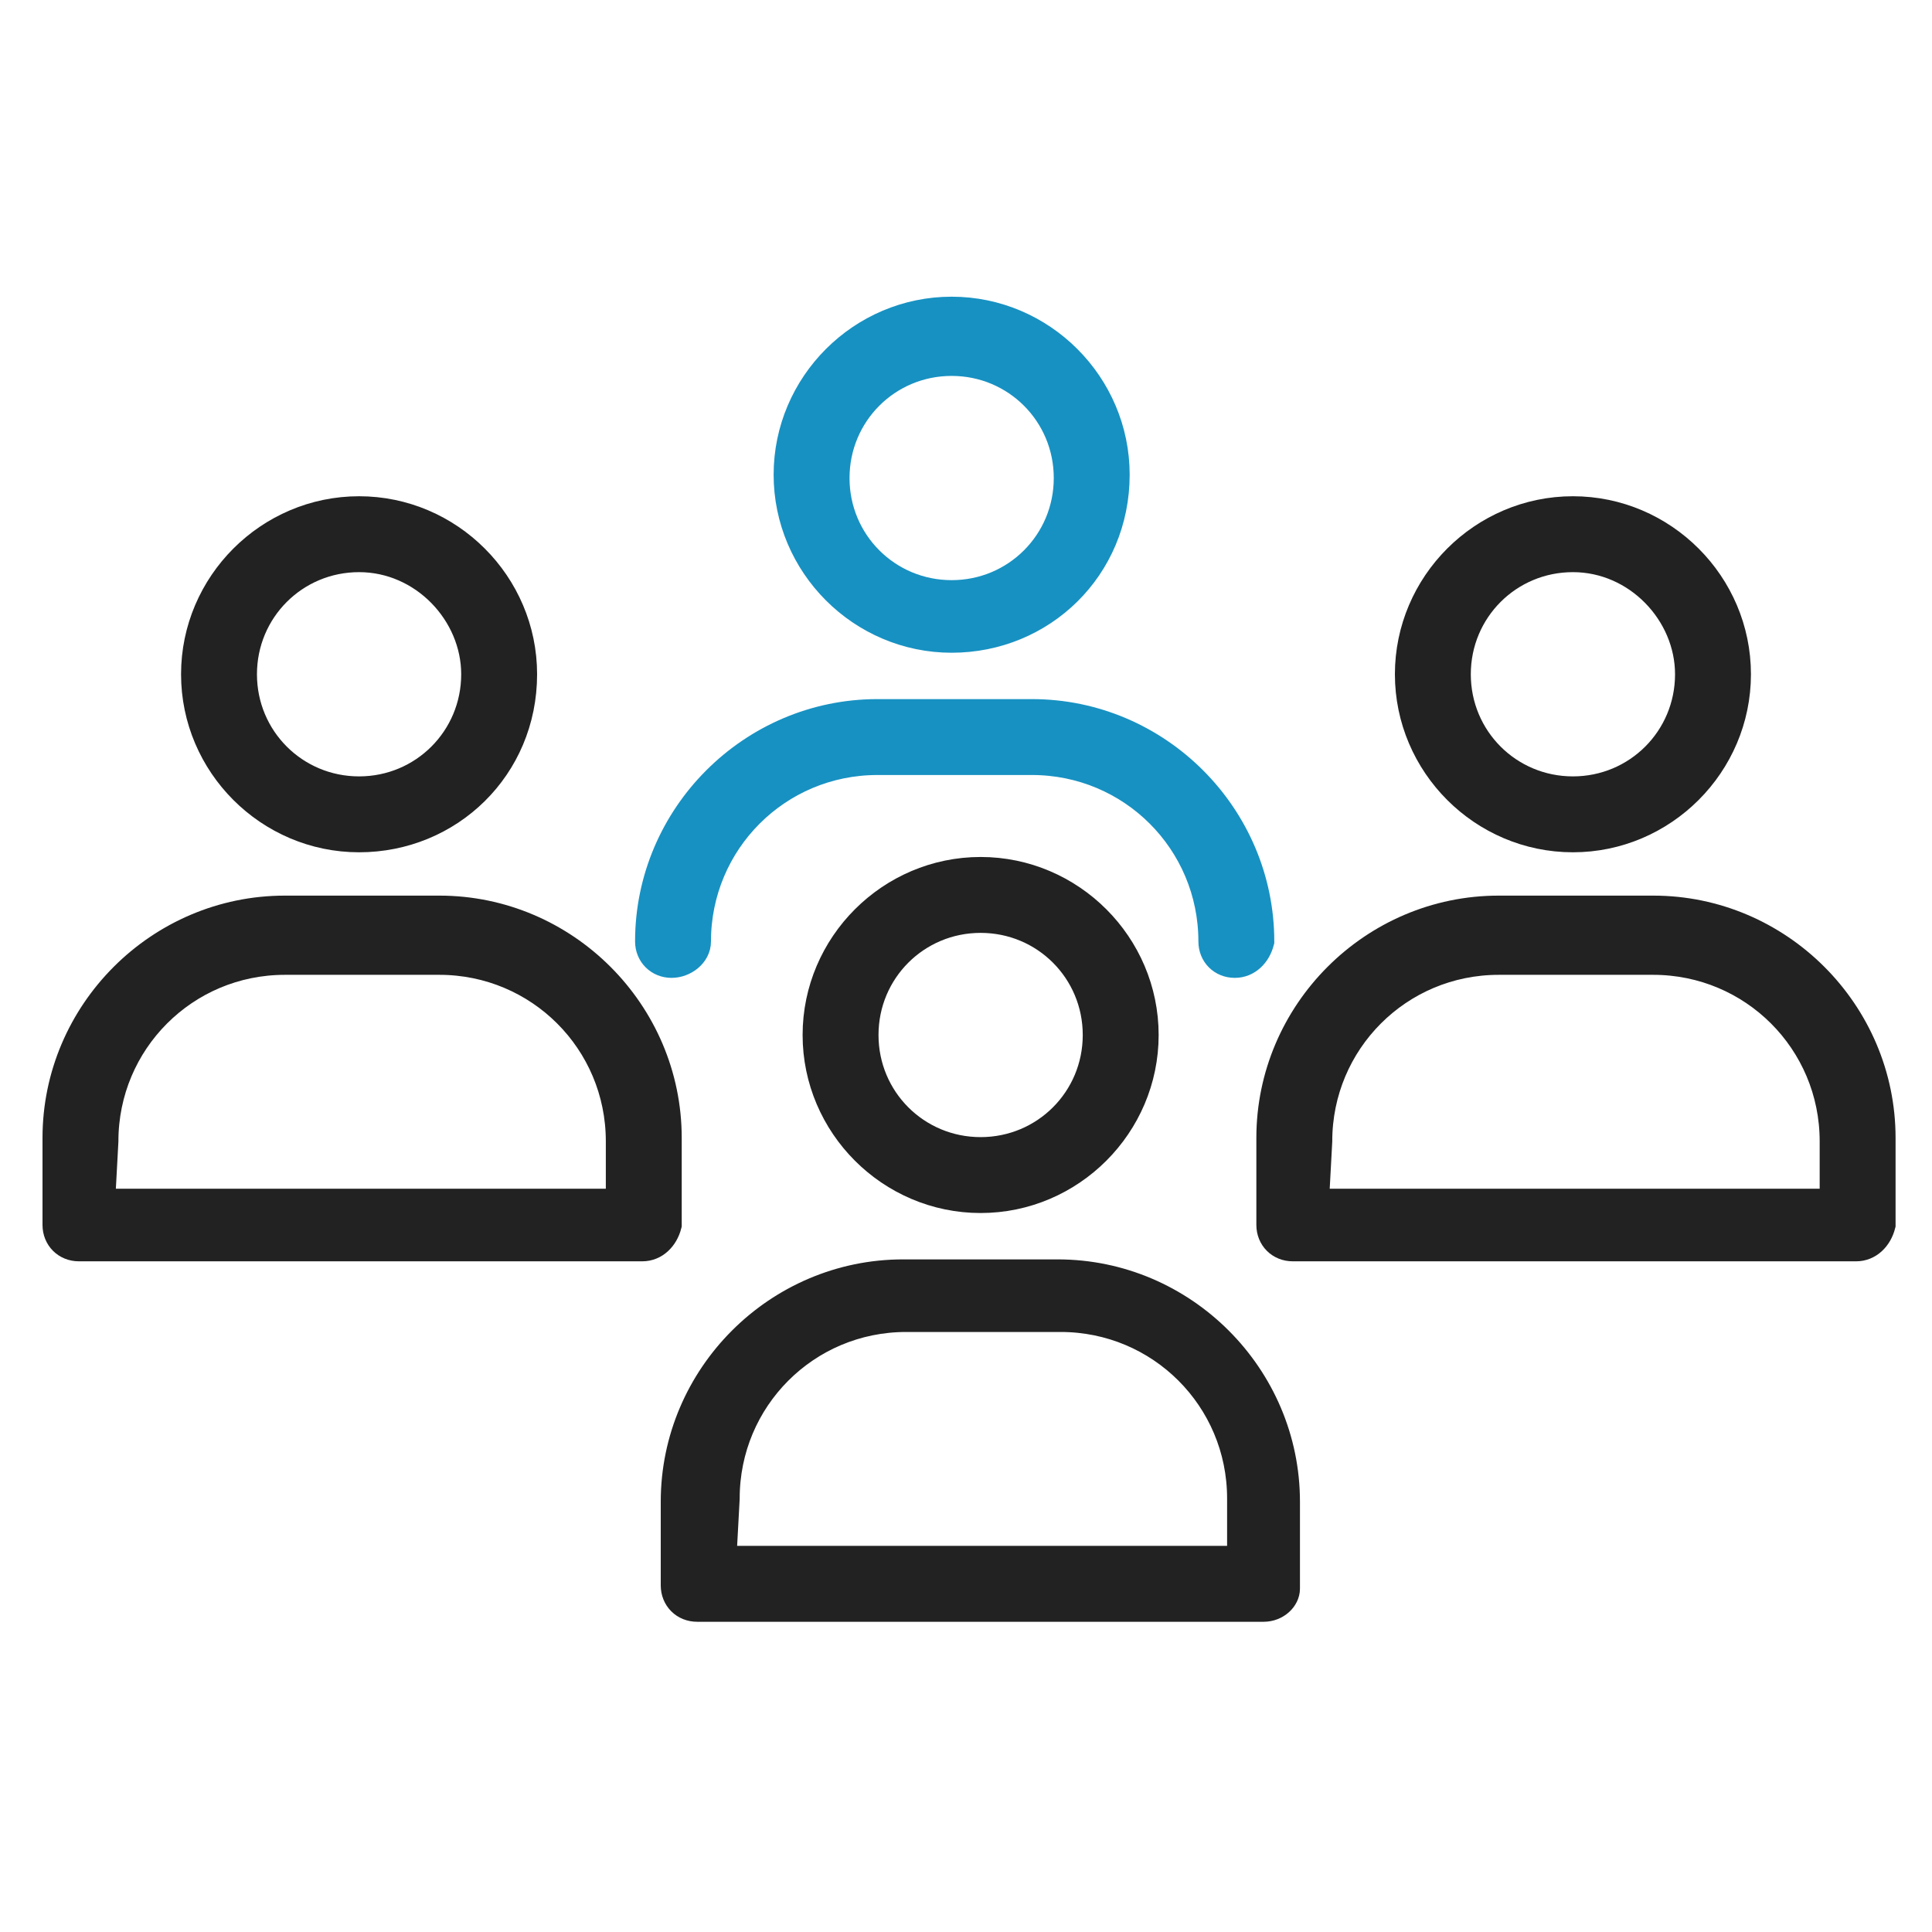 <svg xmlns="http://www.w3.org/2000/svg" xmlns:xlink="http://www.w3.org/1999/xlink" width="70" height="70" viewBox="0 0 70 70"><defs><style>.cls-1{fill:#1791c2;stroke:#1791c2;}.cls-2{fill:none;stroke-width:0px;}.cls-3{fill:#222;stroke:#222;}.cls-4{clip-path:url(#clippath);}</style><clipPath id="clippath"><rect class="cls-2" width="70" height="70"/></clipPath></defs><g class="cls-4"><g id="_グループ_9108"><path id="_パス_8616" class="cls-1" d="m34.48,23.15c-3.27,0-5.95-2.68-5.95-5.95s2.68-5.95,5.95-5.95,5.95,2.68,5.95,5.95h0c0,3.38-2.68,5.95-5.95,5.95m0-10.03c-2.33,0-4.2,1.87-4.2,4.2s1.87,4.2,4.2,4.2,4.2-1.87,4.2-4.2h0c0-2.33-1.87-4.2-4.2-4.2"/><path id="_パス_8617" class="cls-1" d="m44.74,34.93c-.47,0-.82-.35-.82-.82,0-3.62-2.92-6.53-6.53-6.53h-5.6c-3.62,0-6.53,2.92-6.53,6.53,0,.47-.47.82-.93.82s-.82-.35-.82-.82c0-4.55,3.73-8.28,8.28-8.28h5.6c4.55,0,8.28,3.73,8.28,8.28-.12.47-.47.82-.93.82"/><path id="_パス_8618" class="cls-3" d="m13.01,30.38c-3.27,0-5.95-2.68-5.95-5.95s2.68-5.95,5.95-5.95,5.95,2.68,5.95,5.95h0c0,3.38-2.68,5.95-5.95,5.95m0-10.15c-2.33,0-4.2,1.87-4.2,4.2s1.87,4.2,4.2,4.2,4.2-1.87,4.2-4.2h0c0-2.22-1.87-4.2-4.2-4.2"/><path id="_パス_8619" class="cls-3" d="m23.28,45.2H2.86c-.47,0-.82-.35-.82-.82v-3.15c0-4.55,3.73-8.28,8.28-8.28h5.6c4.55,0,8.28,3.73,8.28,8.28v3.15c-.12.47-.47.82-.93.82m-19.6-1.63h18.78v-2.22c0-3.62-2.92-6.53-6.53-6.53h-5.6c-3.62,0-6.53,2.92-6.53,6.53l-.12,2.22Z"/><path id="_パス_8620" class="cls-3" d="m56.99,30.38c-3.27,0-5.95-2.68-5.95-5.95s2.68-5.95,5.95-5.95,5.95,2.68,5.95,5.95-2.68,5.95-5.95,5.95m0-10.15c-2.33,0-4.2,1.87-4.2,4.2s1.87,4.2,4.2,4.2,4.2-1.87,4.2-4.2h0c0-2.22-1.87-4.2-4.2-4.2"/><path id="_パス_8621" class="cls-3" d="m67.26,45.2h-20.42c-.47,0-.82-.35-.82-.82v-3.15c0-4.55,3.73-8.28,8.28-8.28h5.6c4.55,0,8.28,3.73,8.28,8.28v3.15c-.12.47-.47.82-.93.82m-19.6-1.63h18.78v-2.22c0-3.62-2.92-6.53-6.53-6.53h-5.6c-3.62,0-6.53,2.92-6.53,6.53l-.12,2.22Z"/><path id="_パス_8622" class="cls-3" d="m35.53,43.45c-3.27,0-5.95-2.68-5.95-5.95s2.68-5.95,5.95-5.95,5.95,2.68,5.95,5.95h0c0,3.27-2.68,5.95-5.95,5.95m0-10.15c-2.33,0-4.2,1.87-4.2,4.2s1.87,4.2,4.2,4.2,4.2-1.87,4.2-4.2h0c0-2.33-1.87-4.2-4.2-4.2"/><path id="_パス_8623" class="cls-3" d="m45.79,58.26h-20.53c-.47,0-.82-.35-.82-.82v-3.03c0-4.55,3.73-8.28,8.28-8.28h5.6c4.55,0,8.28,3.73,8.28,8.28v3.15c0,.35-.35.7-.82.7m-19.6-1.75h18.78v-2.22c0-3.62-2.92-6.53-6.53-6.53h-5.6c-3.62,0-6.53,2.92-6.53,6.53l-.12,2.22Z"/></g></g></svg>